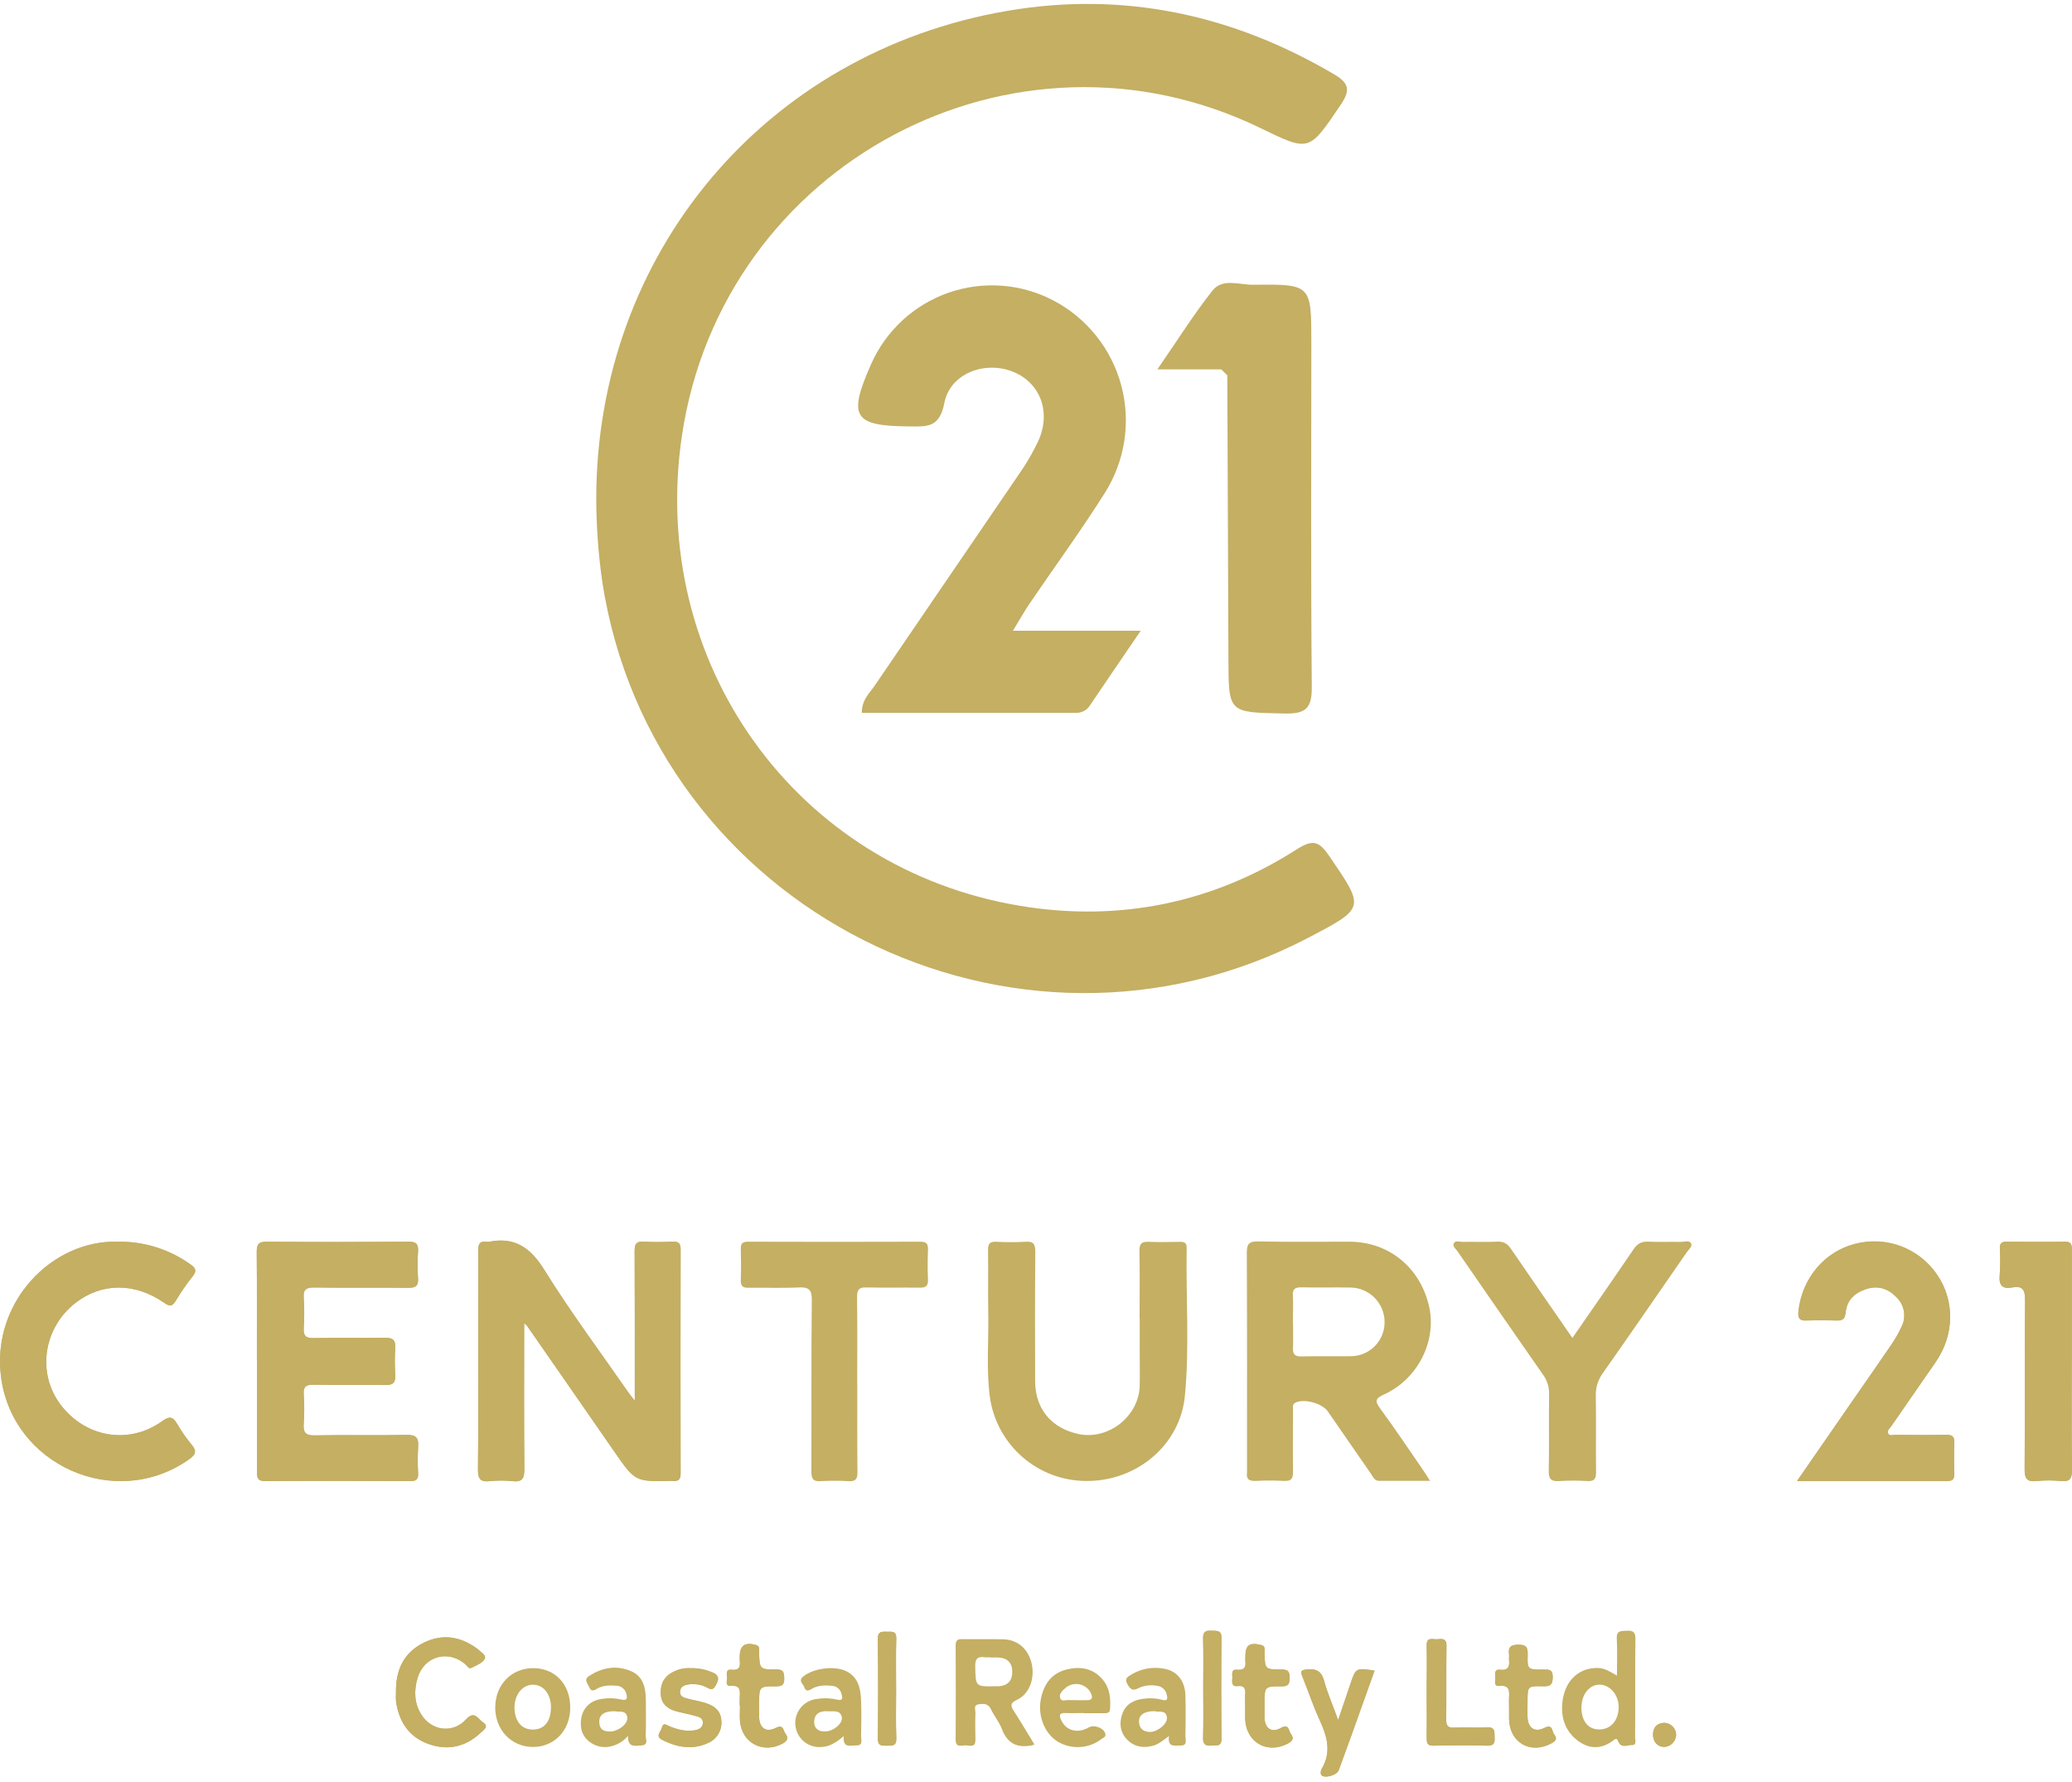 <svg xmlns="http://www.w3.org/2000/svg" width="200" height="172" viewBox="0 0 200 172" fill="none"><path d="M117.903 35.653C118.092 35.841 118.278 36.03 118.466 36.214C118.505 45.335 118.541 54.455 118.574 63.574C118.589 68.856 118.574 68.753 123.987 68.868C126.051 68.913 126.643 68.365 126.62 66.278C126.522 55.212 126.577 44.163 126.577 33.108C126.577 27.456 126.577 27.419 120.964 27.486C119.641 27.502 118.003 26.817 117.03 28.052C115.24 30.316 113.698 32.783 111.713 35.653H117.903Z" fill="#C4AF63"></path><path d="M57.553 48.157C57.56 50.826 57.753 53.491 58.131 56.132C62.97 87.761 97.914 105.386 126.323 90.492C131.791 87.625 131.74 87.655 128.335 82.666C127.384 81.272 126.806 80.93 125.189 81.966C117.018 87.198 107.959 89.008 98.482 87.434C76.783 83.84 62.583 63.914 65.822 42.061C69.726 15.746 97.901 0.787 121.713 12.384C126.409 14.67 126.353 14.632 129.386 10.153C130.332 8.762 130.287 8.058 128.778 7.173C118.969 1.388 108.406 -0.875 97.199 1.054C73.795 5.078 57.568 24.544 57.553 48.145" fill="#C4AF63"></path><path d="M110.114 60.881H97.773C98.442 59.779 98.874 59.007 99.367 58.28C101.794 54.701 104.36 51.208 106.661 47.549C107.621 46.025 108.255 44.32 108.525 42.54C108.796 40.76 108.695 38.943 108.23 37.203C107.766 35.464 106.947 33.839 105.825 32.43C104.703 31.022 103.303 29.86 101.711 29.018C100.161 28.2 98.459 27.709 96.71 27.578C94.962 27.447 93.206 27.677 91.55 28.255C89.895 28.832 88.377 29.745 87.09 30.936C85.803 32.126 84.775 33.569 84.071 35.175C81.83 40.235 82.391 41.118 87.723 41.156C89.423 41.171 90.683 41.337 91.148 38.912C91.704 36.025 95.082 34.782 97.816 35.894C100.419 36.968 101.48 39.77 100.222 42.564C99.715 43.644 99.116 44.679 98.432 45.657C93.774 52.506 89.084 59.334 84.426 66.182C83.935 66.907 83.183 67.525 83.188 68.803C90.117 68.803 96.988 68.803 103.859 68.803C104.135 68.812 104.408 68.746 104.649 68.614C104.891 68.481 105.092 68.286 105.232 68.048C106.706 65.86 108.198 63.687 110.116 60.871" fill="#C4AF63"></path><path d="M117.903 35.653C118.3 35.627 118.494 35.811 118.466 36.214C118.278 36.03 118.092 35.841 117.903 35.653Z" fill="#C4AF63"></path><path d="M50.594 127.719C50.694 127.794 50.786 127.879 50.871 127.971C53.672 131.995 56.471 136.027 59.266 140.068C61.303 143.015 61.293 143.023 64.826 142.943H64.927C65.47 143.01 65.697 142.812 65.697 142.226C65.681 135.016 65.681 127.801 65.697 120.582C65.697 119.993 65.473 119.827 64.942 119.855C64.001 119.888 63.066 119.91 62.133 119.855C61.401 119.807 61.252 120.106 61.258 120.773C61.283 125.184 61.273 129.593 61.273 134.002V135.209C60.961 134.807 60.795 134.615 60.654 134.409C57.933 130.486 55.068 126.655 52.558 122.604C51.213 120.436 49.706 119.367 47.189 119.867C47.123 119.88 47.056 119.88 46.99 119.867C46.306 119.767 46.148 120.096 46.16 120.728C46.193 122.835 46.16 124.935 46.16 127.043C46.16 131.987 46.185 136.929 46.137 141.881C46.137 142.792 46.404 143.058 47.269 142.97C48.001 142.892 48.738 142.892 49.47 142.97C50.435 143.078 50.619 142.676 50.612 141.793C50.571 137.153 50.594 132.513 50.594 127.732" fill="#C4AF63"></path><path d="M24.8 131.316C24.8 134.892 24.8 138.468 24.8 142.045C24.8 142.618 24.845 142.97 25.585 142.963C30.263 142.932 34.941 142.94 39.618 142.963C40.209 142.963 40.373 142.741 40.355 142.208C40.305 141.371 40.305 140.531 40.355 139.693C40.423 138.81 40.192 138.478 39.221 138.506C36.284 138.574 33.339 138.491 30.398 138.551C29.478 138.574 29.249 138.277 29.312 137.42C29.376 136.485 29.376 135.547 29.312 134.613C29.259 133.858 29.526 133.642 30.27 133.657C32.574 133.702 34.883 133.657 37.189 133.687C37.944 133.702 38.195 133.436 38.147 132.706C38.093 131.839 38.093 130.969 38.147 130.101C38.193 129.346 37.913 129.12 37.174 129.13C34.868 129.168 32.559 129.115 30.255 129.16C29.488 129.175 29.267 128.909 29.312 128.187C29.375 127.219 29.375 126.248 29.312 125.28C29.259 124.48 29.533 124.274 30.318 124.274C33.356 124.319 36.399 124.274 39.443 124.304C40.137 124.304 40.388 124.108 40.348 123.406C40.285 122.538 40.285 121.666 40.348 120.798C40.401 120.028 40.119 119.847 39.382 119.855C34.835 119.885 30.293 119.898 25.748 119.855C24.886 119.855 24.773 120.172 24.777 120.901C24.81 124.374 24.793 127.853 24.793 131.328" fill="#C4AF63"></path><path d="M110.011 127.246V130.453C110.011 131.557 110.036 132.659 110.011 133.76C109.925 136.708 106.993 139.017 104.111 138.416C101.48 137.855 99.928 135.989 99.918 133.328C99.903 129.15 99.898 124.975 99.933 120.803C99.933 120.048 99.722 119.797 98.97 119.855C98.036 119.908 97.1 119.908 96.166 119.855C95.544 119.825 95.361 120.048 95.371 120.657C95.401 122.669 95.356 124.666 95.391 126.668C95.444 129.367 95.195 132.078 95.537 134.774C95.84 137.046 96.962 139.13 98.692 140.634C100.421 142.139 102.641 142.96 104.933 142.945C109.754 142.945 113.917 139.464 114.372 134.729C114.827 129.993 114.46 125.187 114.543 120.413C114.543 119.963 114.316 119.855 113.914 119.862C112.908 119.875 111.902 119.903 110.896 119.862C110.212 119.825 109.968 120.033 109.983 120.748C110.028 122.918 109.998 125.091 109.998 127.262" fill="#C4AF63"></path><path d="M173.482 142.938C178.454 142.938 183.2 142.938 187.941 142.938C188.464 142.938 188.647 142.761 188.632 142.238C188.607 141.232 188.602 140.226 188.632 139.22C188.655 138.639 188.423 138.466 187.878 138.483C186.24 138.511 184.608 138.504 182.961 138.483C182.709 138.483 182.375 138.637 182.239 138.333C182.103 138.028 182.405 137.852 182.548 137.641C183.974 135.58 185.399 133.523 186.824 131.469C188.655 128.831 188.708 125.544 186.967 123.009C186.114 121.757 184.893 120.8 183.473 120.271C182.054 119.742 180.505 119.666 179.04 120.054C176.085 120.808 173.932 123.401 173.59 126.545C173.527 127.161 173.643 127.483 174.365 127.443C175.333 127.39 176.306 127.405 177.272 127.443C177.858 127.465 178.089 127.279 178.145 126.668C178.265 125.473 179.035 124.769 180.137 124.404C181.238 124.04 182.259 124.362 183.056 125.197C183.435 125.561 183.686 126.037 183.772 126.555C183.858 127.073 183.775 127.605 183.534 128.071C183.268 128.645 182.956 129.197 182.601 129.721C181.379 131.519 180.134 133.292 178.894 135.081L173.474 142.912" fill="#C4AF63"></path><path d="M11.345 119.85C5.002 119.681 -0.798 125.687 0.09 132.835C1.154 141.439 11.156 145.857 18.238 140.86C18.84 140.435 19.053 140.106 18.508 139.454C17.995 138.839 17.535 138.182 17.132 137.49C16.722 136.796 16.44 136.602 15.646 137.176C12.421 139.499 8.186 138.74 5.802 135.523C3.556 132.49 4.197 128.185 7.25 125.78C9.765 123.806 12.985 123.768 15.802 125.717C16.305 126.074 16.596 126.165 16.961 125.556C17.457 124.723 18.01 123.924 18.616 123.167C19.021 122.652 18.867 122.377 18.399 122.053C16.347 120.576 13.871 119.803 11.342 119.85" fill="#C4AF63"></path><path d="M151.78 129.145C149.745 126.2 147.784 123.383 145.85 120.544C145.515 120.056 145.168 119.82 144.552 119.845C143.42 119.898 142.288 119.845 141.149 119.867C140.87 119.867 140.475 119.704 140.329 120.008C140.183 120.313 140.525 120.541 140.686 120.775C143.413 124.732 146.149 128.681 148.895 132.621C149.319 133.174 149.542 133.856 149.526 134.552C149.489 137.022 149.547 139.497 149.494 141.969C149.474 142.787 149.745 143.005 150.52 142.953C151.42 142.896 152.323 142.896 153.224 142.953C153.905 142.99 154.066 142.721 154.059 142.085C154.033 139.643 154.074 137.208 154.036 134.771C154.002 133.976 154.238 133.193 154.705 132.548C157.431 128.675 160.117 124.769 162.813 120.873C162.989 120.604 163.384 120.323 163.238 120.031C163.052 119.659 162.577 119.88 162.232 119.867C161.196 119.842 160.16 119.903 159.129 119.845C158.447 119.807 158.045 120.041 157.663 120.599C155.759 123.416 153.807 126.203 151.777 129.135" fill="#C4AF63"></path><path d="M82.743 133.68C82.743 130.84 82.766 127.998 82.728 125.159C82.728 124.447 82.947 124.246 83.638 124.264C85.339 124.306 87.049 124.264 88.754 124.286C89.332 124.299 89.604 124.158 89.574 123.512C89.529 122.546 89.539 121.575 89.574 120.604C89.594 120.048 89.415 119.85 88.842 119.85C83.294 119.868 77.747 119.868 72.2 119.85C71.682 119.85 71.486 120.018 71.506 120.541C71.536 121.547 71.539 122.553 71.506 123.559C71.484 124.138 71.707 124.314 72.261 124.296C73.865 124.271 75.472 124.347 77.069 124.266C78.05 124.218 78.372 124.447 78.36 125.509C78.297 131.021 78.342 136.532 78.319 142.045C78.319 142.726 78.48 143.008 79.21 142.963C80.109 142.912 81.009 142.912 81.908 142.963C82.572 143 82.773 142.769 82.766 142.113C82.736 139.306 82.751 136.499 82.751 133.692" fill="#C4AF63"></path><path d="M199.98 131.462C199.98 127.887 199.98 124.314 199.98 120.743C199.98 120.255 200.025 119.83 199.288 119.845C197.42 119.885 195.548 119.867 193.68 119.845C193.202 119.845 193.018 120.011 193.033 120.484C193.083 121.351 193.077 122.22 193.018 123.087C192.925 124.062 193.27 124.45 194.233 124.266C195.31 124.062 195.476 124.578 195.468 125.539C195.423 130.946 195.468 136.353 195.425 141.76C195.425 142.626 195.569 143.061 196.557 142.953C197.355 142.87 198.159 142.87 198.956 142.953C199.829 143.036 200.003 142.676 199.995 141.874C199.952 138.403 199.975 134.93 199.975 131.459" fill="#C4AF63"></path><path d="M50.594 127.719C50.594 132.498 50.571 137.14 50.612 141.781C50.612 142.663 50.435 143.066 49.47 142.958C48.738 142.88 48.001 142.88 47.269 142.958C46.404 143.046 46.13 142.779 46.137 141.869C46.185 136.924 46.16 131.982 46.16 127.03C46.16 124.923 46.183 122.823 46.16 120.715C46.148 120.084 46.306 119.754 46.99 119.855C47.056 119.867 47.123 119.867 47.189 119.855C49.704 119.352 51.213 120.423 52.558 122.591C55.073 126.643 57.933 130.473 60.654 134.397C60.795 134.603 60.961 134.794 61.273 135.196V133.989C61.273 129.58 61.273 125.172 61.258 120.76C61.258 120.089 61.401 119.794 62.133 119.842C63.066 119.903 64.001 119.88 64.942 119.842C65.483 119.825 65.697 119.981 65.697 120.569C65.681 127.779 65.681 134.993 65.697 142.213C65.697 142.799 65.47 142.998 64.927 142.93H64.826C61.293 143.01 61.305 143.003 59.266 140.055C56.474 136.016 53.676 131.984 50.871 127.958C50.786 127.866 50.694 127.782 50.594 127.707" fill="#C4AF63"></path><path d="M138.046 142.935H133.124C132.661 142.935 132.533 142.54 132.334 142.253C130.943 140.256 129.567 138.244 128.179 136.245C127.638 135.46 125.963 134.988 125.088 135.362C124.696 135.526 124.814 135.853 124.809 136.117C124.809 138.086 124.779 140.058 124.809 142.027C124.824 142.716 124.636 142.985 123.916 142.94C123.016 142.89 122.113 142.89 121.213 142.94C120.559 142.973 120.275 142.756 120.368 142.097C120.375 141.997 120.375 141.896 120.368 141.796C120.368 134.847 120.383 127.903 120.347 120.956C120.347 120.111 120.511 119.807 121.431 119.825C124.371 119.888 127.314 119.842 130.249 119.85C134.069 119.85 137.123 122.365 137.955 126.157C138.677 129.462 136.848 133.109 133.612 134.585C132.706 134.99 132.709 135.249 133.247 135.984C134.683 137.945 136.036 139.972 137.422 141.977C137.605 142.243 137.771 142.523 138.033 142.925M124.807 127.543C124.807 128.378 124.839 129.213 124.807 130.058C124.774 130.689 124.955 130.946 125.639 130.923C127.206 130.881 128.775 130.923 130.342 130.903C130.778 130.908 131.21 130.826 131.613 130.661C132.016 130.496 132.382 130.253 132.69 129.945C132.998 129.637 133.241 129.27 133.406 128.867C133.57 128.464 133.652 128.032 133.647 127.596C133.643 126.714 133.291 125.869 132.666 125.246C132.041 124.623 131.194 124.274 130.312 124.274C128.743 124.244 127.171 124.289 125.604 124.254C125.008 124.254 124.756 124.404 124.794 125.036C124.839 125.871 124.794 126.706 124.794 127.551" fill="#C4AF63"></path><path d="M24.8 131.316C24.8 127.84 24.818 124.362 24.785 120.889C24.785 120.159 24.893 119.835 25.756 119.842C30.3 119.893 34.843 119.88 39.39 119.842C40.127 119.842 40.408 120.016 40.355 120.785C40.292 121.654 40.292 122.525 40.355 123.393C40.396 124.095 40.144 124.301 39.45 124.291C36.407 124.256 33.364 124.306 30.326 124.261C29.536 124.249 29.262 124.465 29.32 125.267C29.383 126.235 29.383 127.206 29.32 128.174C29.274 128.909 29.496 129.163 30.263 129.148C32.566 129.102 34.875 129.148 37.181 129.118C37.921 129.118 38.2 129.336 38.155 130.088C38.101 130.956 38.101 131.826 38.155 132.694C38.2 133.428 37.959 133.7 37.197 133.675C34.89 133.635 32.582 133.69 30.278 133.645C29.523 133.63 29.272 133.841 29.32 134.6C29.384 135.535 29.384 136.473 29.32 137.407C29.257 138.265 29.486 138.561 30.406 138.539C33.346 138.478 36.291 138.561 39.229 138.493C40.2 138.466 40.431 138.798 40.363 139.681C40.312 140.518 40.312 141.358 40.363 142.196C40.383 142.741 40.217 142.968 39.626 142.95C34.948 142.932 30.27 142.925 25.592 142.95C24.853 142.95 24.803 142.606 24.808 142.032C24.823 138.456 24.808 134.879 24.808 131.303" fill="#C4AF63"></path><path d="M173.482 142.938L178.902 135.106C180.142 133.318 181.386 131.545 182.609 129.746C182.963 129.222 183.275 128.671 183.542 128.096C183.782 127.63 183.865 127.098 183.779 126.58C183.693 126.062 183.442 125.586 183.064 125.222C182.267 124.387 181.283 124.057 180.144 124.43C179.005 124.802 178.273 125.493 178.152 126.693C178.097 127.304 177.865 127.49 177.279 127.468C176.314 127.435 175.34 127.42 174.372 127.468C173.65 127.508 173.535 127.186 173.598 126.57C173.94 123.426 176.092 120.846 179.048 120.079C180.512 119.691 182.061 119.767 183.481 120.296C184.901 120.826 186.121 121.782 186.975 123.034C188.715 125.569 188.662 128.856 186.831 131.494C185.406 133.552 183.981 135.609 182.556 137.666C182.413 137.877 182.131 138.084 182.247 138.358C182.362 138.632 182.724 138.504 182.968 138.509C184.608 138.524 186.238 138.531 187.885 138.509C188.436 138.509 188.667 138.665 188.64 139.245C188.605 140.251 188.61 141.257 188.64 142.263C188.655 142.787 188.471 142.968 187.948 142.963C183.207 142.963 178.462 142.963 173.489 142.963" fill="#C4AF63"></path><path d="M11.345 119.85C13.873 119.803 16.349 120.576 18.402 122.053C18.862 122.377 19.023 122.652 18.618 123.167C18.012 123.924 17.459 124.723 16.963 125.556C16.599 126.165 16.317 126.074 15.804 125.717C12.985 123.766 9.768 123.806 7.253 125.78C4.2 128.185 3.558 132.49 5.804 135.523C8.189 138.74 12.424 139.499 15.648 137.176C16.443 136.602 16.724 136.796 17.134 137.49C17.537 138.182 17.997 138.839 18.51 139.454C19.056 140.096 18.842 140.435 18.241 140.86C11.156 145.857 1.157 141.439 0.093 132.835C-0.795 125.687 5.005 119.681 11.347 119.85" fill="#C4AF63"></path><path d="M199.98 131.462C199.98 134.932 199.957 138.405 200 141.876C200 142.678 199.834 143.038 198.961 142.955C198.164 142.872 197.36 142.872 196.562 142.955C195.574 143.063 195.428 142.628 195.43 141.763C195.468 136.356 195.43 130.948 195.473 125.541C195.473 124.581 195.315 124.065 194.238 124.269C193.282 124.452 192.93 124.065 193.023 123.089C193.082 122.223 193.088 121.353 193.038 120.486C193.023 120.013 193.207 119.842 193.685 119.847C195.553 119.862 197.425 119.88 199.293 119.847C200.03 119.832 199.985 120.257 199.985 120.745C199.985 124.321 199.985 127.894 199.985 131.464" fill="#C4AF63"></path><path d="M38.223 163.339C38.203 163.627 38.203 163.916 38.223 164.204C38.494 166.164 39.455 167.645 41.351 168.329C43.248 169.013 44.945 168.608 46.401 167.242C46.653 166.991 47.254 166.636 46.608 166.236C46.153 165.942 45.803 165.059 45.006 165.94C43.725 167.353 41.646 167.094 40.647 165.464C39.968 164.355 39.948 163.153 40.31 161.943C40.939 159.833 43.303 159.194 44.95 160.666C45.116 160.809 45.245 161.121 45.504 160.985C45.966 160.749 46.552 160.535 46.774 160.135C46.995 159.735 46.386 159.461 46.1 159.162C46.079 159.141 46.055 159.123 46.029 159.109C44.417 157.939 42.682 157.673 40.886 158.563C38.942 159.529 38.185 161.237 38.22 163.342" fill="#C4AF63"></path><path d="M129.165 166.023C128.662 164.619 128.146 163.462 127.815 162.25C127.563 161.307 127.06 161.043 126.142 161.139C125.619 161.191 125.491 161.284 125.702 161.8C126.273 163.191 126.736 164.627 127.364 165.987C128.096 167.564 128.551 169.093 127.581 170.723C127.522 170.824 127.49 170.937 127.485 171.053C127.471 171.159 127.498 171.267 127.56 171.354C127.897 171.674 129.044 171.337 129.218 170.869C129.645 169.705 130.071 168.538 130.495 167.366C131.221 165.334 131.95 163.295 132.681 161.249C130.868 160.975 130.868 160.975 130.337 162.567C129.972 163.649 129.605 164.73 129.165 166.023Z" fill="#C4AF63"></path><path d="M71.411 164.649H71.423C71.423 165.152 71.388 165.635 71.423 166.121C71.599 168.246 73.667 169.312 75.545 168.286C75.988 168.035 76.139 167.783 75.812 167.338C75.578 167.034 75.641 166.392 74.879 166.78C73.938 167.255 73.299 166.78 73.269 165.751C73.257 165.318 73.269 164.883 73.269 164.451C73.269 162.781 73.269 162.751 74.916 162.766C75.538 162.766 75.709 162.562 75.691 161.969C75.676 161.43 75.626 161.131 74.949 161.134C73.309 161.149 73.317 161.111 73.264 159.479C73.264 159.227 73.382 158.9 72.965 158.777C71.916 158.473 71.403 158.822 71.401 159.874C71.392 160.018 71.392 160.162 71.401 160.306C71.484 160.917 71.31 161.247 70.616 161.164C70.045 161.096 70.141 161.559 70.176 161.87C70.211 162.182 69.924 162.773 70.55 162.72C71.466 162.65 71.438 163.168 71.401 163.784C71.385 164.071 71.401 164.36 71.401 164.649" fill="#C4AF63"></path><path d="M120.194 164.692C120.194 165.125 120.176 165.557 120.194 165.99C120.307 168.191 122.334 169.325 124.286 168.299C124.698 168.085 124.965 167.828 124.608 167.378C124.356 167.069 124.457 166.324 123.622 166.79C122.739 167.293 122.093 166.825 122.055 165.816C122.04 165.354 122.055 164.891 122.055 164.433C122.055 162.788 122.055 162.753 123.725 162.768C124.397 162.768 124.467 162.489 124.48 161.941C124.48 161.352 124.336 161.136 123.708 161.139C122.09 161.139 122.09 161.121 122.06 159.526C122.06 159.408 122.06 159.295 122.06 159.179C122.06 158.928 121.957 158.83 121.716 158.774C120.576 158.505 120.207 158.774 120.207 159.921C120.198 160.065 120.198 160.21 120.207 160.354C120.28 160.92 120.114 161.224 119.452 161.166C118.75 161.093 118.987 161.654 118.949 162.006C118.911 162.358 118.864 162.819 119.472 162.741C120.141 162.655 120.227 163.022 120.189 163.566C120.159 163.94 120.189 164.32 120.189 164.692" fill="#C4AF63"></path><path d="M66.698 161.018C66.046 160.97 65.396 161.122 64.834 161.453C64.004 161.916 63.715 162.668 63.783 163.566C63.85 164.463 64.399 164.914 65.176 165.142C65.782 165.323 66.413 165.424 67.025 165.593C67.404 165.698 67.877 165.781 67.844 166.319C67.807 166.822 67.377 166.958 66.972 167.019C66.147 167.142 65.372 166.923 64.613 166.619C64.361 166.518 64.022 166.199 63.883 166.762C63.79 167.154 63.217 167.574 63.913 167.929C65.365 168.666 66.861 168.935 68.4 168.206C68.811 168.017 69.151 167.702 69.371 167.307C69.591 166.911 69.679 166.456 69.623 166.008C69.534 165.047 68.868 164.614 68.061 164.363C67.487 164.182 66.884 164.096 66.3 163.935C65.963 163.845 65.606 163.716 65.641 163.261C65.676 162.806 66.044 162.645 66.423 162.585C67.086 162.483 67.763 162.606 68.347 162.934C68.727 163.138 68.868 163.032 69.077 162.683C69.492 162.004 69.353 161.611 68.604 161.357C67.997 161.117 67.348 161 66.695 161.015" fill="#C4AF63"></path><path d="M137.711 163.349C137.711 164.826 137.726 166.299 137.711 167.773C137.711 168.276 137.804 168.502 138.372 168.49C140.105 168.457 141.843 168.45 143.576 168.49C144.207 168.505 144.298 168.216 144.265 167.708C144.232 167.2 144.386 166.702 143.573 166.727C142.505 166.772 141.431 166.704 140.364 166.75C139.741 166.78 139.587 166.556 139.595 165.962C139.625 163.591 139.595 161.222 139.62 158.852C139.635 158.073 139.157 158.191 138.715 158.219C138.272 158.246 137.681 157.967 137.708 158.837C137.751 160.346 137.708 161.84 137.708 163.344" fill="#C4AF63"></path><path d="M145.663 164.868C145.663 165.215 145.663 165.565 145.663 165.91C145.709 168.193 147.703 169.355 149.723 168.284C150.112 168.08 150.372 167.846 150.027 167.429C149.775 167.132 149.916 166.35 149.064 166.78C148.131 167.25 147.484 166.78 147.447 165.733C147.424 165.23 147.447 164.748 147.447 164.255C147.447 162.746 147.447 162.718 148.938 162.763C149.65 162.786 149.871 162.602 149.879 161.865C149.879 161.068 149.443 161.154 148.943 161.149C147.449 161.149 147.416 161.149 147.462 159.702C147.477 159.018 147.336 158.737 146.569 158.747C145.86 158.747 145.563 158.945 145.658 159.675C145.689 159.846 145.658 160.022 145.658 160.195C145.739 160.857 145.58 161.254 144.793 161.164C144.227 161.101 144.313 161.559 144.341 161.883C144.368 162.207 144.114 162.786 144.738 162.726C145.689 162.627 145.701 163.161 145.663 163.827C145.641 164.174 145.663 164.524 145.663 164.868Z" fill="#C4AF63"></path><path d="M116.142 162.907C116.142 164.524 116.173 166.138 116.127 167.756C116.11 168.417 116.401 168.53 116.955 168.485C117.423 168.45 117.918 168.623 117.908 167.801C117.869 164.566 117.869 161.335 117.908 158.105C117.908 157.306 117.433 157.431 116.945 157.399C116.381 157.361 116.105 157.492 116.127 158.153C116.173 159.74 116.142 161.325 116.142 162.912" fill="#C4AF63"></path><path d="M86.498 163.005C86.498 161.383 86.468 159.768 86.513 158.146C86.536 157.391 86.068 157.502 85.61 157.492C85.153 157.482 84.722 157.431 84.733 158.168C84.768 161.377 84.768 164.587 84.733 167.796C84.733 168.513 85.092 168.497 85.593 168.487C86.093 168.477 86.548 168.565 86.518 167.773C86.458 166.186 86.503 164.592 86.501 162.995" fill="#C4AF63"></path><path d="M161.79 167.459C161.788 167.152 161.666 166.857 161.45 166.638C161.235 166.419 160.942 166.293 160.635 166.287C159.969 166.327 159.574 166.689 159.556 167.391C159.539 168.093 159.969 168.588 160.615 168.618C160.921 168.608 161.211 168.483 161.429 168.268C161.646 168.053 161.775 167.764 161.79 167.459Z" fill="#C4AF63"></path><path d="M99.843 168.377C99.776 168.408 99.707 168.435 99.636 168.455C98.208 168.751 97.222 168.301 96.696 166.86C96.445 166.191 95.942 165.603 95.648 164.969C95.379 164.416 94.941 164.431 94.478 164.496C93.925 164.574 94.166 165.037 94.154 165.331C94.124 166.199 94.131 167.069 94.154 167.937C94.154 168.764 93.545 168.44 93.148 168.462C92.75 168.485 92.24 168.681 92.245 167.924C92.26 164.891 92.26 161.855 92.245 158.817C92.245 158.375 92.383 158.201 92.843 158.209C94.174 158.231 95.502 158.193 96.832 158.226C98.238 158.261 99.244 159.144 99.579 160.563C99.913 161.981 99.367 163.515 98.163 164.066C97.426 164.406 97.577 164.715 97.911 165.218C98.56 166.236 99.169 167.275 99.85 168.377M95.575 159.962C95.401 159.972 95.228 159.972 95.054 159.962C94.347 159.853 94.118 160.12 94.134 160.854C94.179 162.801 94.134 162.801 96.108 162.756C96.224 162.756 96.337 162.756 96.45 162.756C97.275 162.68 97.707 162.22 97.707 161.405C97.73 160.55 97.28 160.047 96.422 159.987C96.138 159.964 95.846 159.987 95.562 159.987" fill="#C4AF63"></path><path d="M156.076 161.747C156.076 160.459 156.123 159.305 156.06 158.153C156.018 157.399 156.44 157.419 156.973 157.399C157.507 157.379 157.869 157.426 157.859 158.153C157.816 161.332 157.859 164.514 157.831 167.695C157.831 167.969 158.015 168.45 157.514 168.437C157.084 168.437 156.508 168.767 156.219 168.14C156.108 167.889 156.063 167.718 155.759 167.959C154.672 168.809 153.51 168.872 152.394 168.082C151.124 167.187 150.656 165.854 150.804 164.36C151.013 162.217 152.409 160.937 154.275 160.995C154.914 161.013 155.407 161.355 156.076 161.727M152.643 164.778C152.643 166.035 153.221 166.838 154.179 166.918C155.349 167.016 156.169 166.211 156.242 164.891C156.304 163.714 155.487 162.66 154.481 162.605C153.475 162.549 152.655 163.493 152.655 164.778" fill="#C4AF63"></path><path d="M38.223 163.339C38.188 161.237 38.944 159.529 40.889 158.561C42.684 157.67 44.41 157.937 46.032 159.106C46.058 159.12 46.082 159.138 46.102 159.159C46.389 159.459 46.99 159.758 46.776 160.133C46.562 160.507 45.969 160.746 45.506 160.983C45.255 161.118 45.119 160.807 44.953 160.663C43.306 159.192 40.941 159.831 40.313 161.941C39.95 163.146 39.971 164.348 40.65 165.462C41.656 167.092 43.728 167.351 45.008 165.937C45.805 165.057 46.155 165.937 46.61 166.234C47.257 166.639 46.663 167.004 46.404 167.24C44.948 168.606 43.227 169 41.354 168.326C39.48 167.652 38.497 166.161 38.225 164.202C38.205 163.914 38.205 163.625 38.225 163.337" fill="#C4AF63"></path><path d="M81.445 167.572C80.731 168.168 80.13 168.56 79.378 168.616C79.072 168.653 78.76 168.63 78.463 168.546C78.166 168.462 77.888 168.32 77.646 168.128C77.404 167.937 77.202 167.698 77.053 167.428C76.904 167.158 76.81 166.86 76.777 166.553C76.743 166.246 76.771 165.935 76.859 165.639C76.947 165.343 77.093 165.067 77.288 164.828C77.483 164.589 77.724 164.39 77.996 164.245C78.269 164.099 78.568 164.01 78.875 163.98C79.504 163.877 80.148 163.898 80.769 164.041C81.39 164.204 81.337 163.862 81.224 163.495C81.176 163.281 81.059 163.089 80.891 162.948C80.724 162.807 80.515 162.724 80.296 162.713C79.592 162.648 78.898 162.663 78.284 163.05C77.932 163.276 77.743 163.176 77.633 162.844C77.522 162.512 77.014 162.245 77.54 161.81C78.526 161.01 80.606 160.734 81.737 161.33C82.869 161.926 83.073 163.01 83.115 164.131C83.158 165.253 83.143 166.44 83.115 167.595C83.115 167.939 83.342 168.495 82.643 168.47C82.097 168.455 81.322 168.779 81.443 167.572M79.652 167.119C80.427 167.119 81.383 166.35 81.254 165.731C81.111 165.017 80.419 165.21 79.921 165.173C79.205 165.115 78.619 165.366 78.588 166.163C78.566 166.812 78.988 167.147 79.652 167.119Z" fill="#C4AF63"></path><path d="M60.611 167.564C60.128 168.124 59.463 168.494 58.733 168.608C57.475 168.787 56.24 167.921 56.092 166.775C55.901 165.266 56.693 164.149 58.124 163.975C58.725 163.878 59.34 163.897 59.935 164.033C60.619 164.212 60.546 163.809 60.438 163.43C60.376 163.218 60.247 163.033 60.069 162.902C59.892 162.771 59.677 162.702 59.457 162.705C58.818 162.66 58.174 162.663 57.606 163.012C57.284 163.213 57.042 163.264 56.874 162.841C56.733 162.492 56.321 162.129 56.836 161.787C58.094 160.952 59.472 160.701 60.878 161.284C62.098 161.787 62.329 162.917 62.342 164.099C62.342 165.23 62.372 166.362 62.326 167.486C62.311 167.836 62.648 168.445 61.894 168.475C61.318 168.497 60.589 168.726 60.621 167.569M59.321 165.17C58.315 165.157 57.837 165.507 57.845 166.196C57.852 166.885 58.217 167.122 58.851 167.129C59.686 167.129 60.669 166.375 60.543 165.718C60.407 165.019 59.723 165.276 59.331 165.17" fill="#C4AF63"></path><path d="M55.043 164.826C55.043 167.024 53.499 168.638 51.419 168.618C49.339 168.598 47.787 166.956 47.802 164.783C47.817 162.61 49.362 161.01 51.467 161.01C53.572 161.01 55.05 162.56 55.043 164.826ZM53.187 164.826C53.187 163.51 52.45 162.587 51.399 162.61C50.347 162.632 49.558 163.709 49.671 165.075C49.779 166.352 50.544 167.049 51.683 166.923C52.624 166.817 53.172 166.043 53.177 164.826" fill="#C4AF63"></path><path d="M112.845 167.554C112.259 167.989 111.839 168.347 111.304 168.497C110.363 168.749 109.513 168.623 108.821 167.934C108.13 167.245 108.009 166.362 108.318 165.449C108.65 164.486 109.427 164.071 110.373 163.965C110.975 163.877 111.588 163.911 112.176 164.064C112.679 164.214 112.73 163.978 112.621 163.576C112.578 163.347 112.461 163.139 112.288 162.984C112.114 162.828 111.895 162.734 111.663 162.715C111.06 162.601 110.437 162.681 109.883 162.944C109.317 163.264 109.075 163.007 108.816 162.542C108.507 162.001 108.869 161.83 109.226 161.614C110.128 161.075 111.192 160.872 112.229 161.04C113.562 161.222 114.377 162.18 114.422 163.628C114.46 164.956 114.447 166.284 114.422 167.61C114.422 167.959 114.648 168.495 113.942 168.48C113.391 168.465 112.684 168.701 112.835 167.554M111.432 165.163C110.456 165.163 109.923 165.522 109.943 166.186C109.963 166.85 110.368 167.162 111.004 167.17C111.729 167.17 112.704 166.392 112.636 165.776C112.556 164.989 111.824 165.293 111.432 165.163Z" fill="#C4AF63"></path><path d="M104.601 165.344C104.028 165.344 103.444 165.371 102.873 165.344C102.217 165.308 102.214 165.58 102.451 166.065C102.936 167.071 104.028 167.343 105.102 166.727C105.62 166.43 106.553 166.79 106.694 167.348C106.769 167.66 106.49 167.723 106.321 167.851C105.723 168.311 105 168.581 104.246 168.626C103.492 168.671 102.743 168.489 102.094 168.103C100.796 167.295 100.139 165.57 100.481 163.93C100.786 162.471 101.578 161.443 103.064 161.113C104.347 160.827 105.532 161.04 106.44 162.119C107.151 162.962 107.214 163.948 107.144 164.979C107.119 165.346 106.865 165.361 106.59 165.361H104.601M103.796 164.104C104.143 164.104 104.493 164.104 104.835 164.104C105.489 164.134 105.496 163.825 105.26 163.349C105.143 163.141 104.98 162.962 104.784 162.826C104.588 162.689 104.364 162.598 104.128 162.56C103.892 162.522 103.651 162.538 103.422 162.606C103.193 162.675 102.982 162.794 102.805 162.954C102.534 163.206 102.194 163.523 102.335 163.908C102.476 164.292 102.898 164.053 103.193 164.091C103.394 164.104 103.595 164.104 103.796 164.091" fill="#C4AF63"></path><path d="M129.165 166.023C129.605 164.73 129.972 163.649 130.337 162.567C130.868 160.975 130.868 160.975 132.681 161.249C131.947 163.298 131.218 165.337 130.495 167.366C130.07 168.539 129.644 169.707 129.218 170.869C129.044 171.337 127.897 171.674 127.56 171.354C127.498 171.267 127.471 171.159 127.485 171.053C127.49 170.937 127.522 170.824 127.581 170.723C128.551 169.093 128.096 167.564 127.364 165.987C126.736 164.627 126.273 163.191 125.702 161.8C125.491 161.284 125.619 161.191 126.142 161.139C127.055 161.043 127.553 161.307 127.815 162.25C128.146 163.462 128.655 164.619 129.165 166.023Z" fill="#C4AF63"></path><path d="M71.411 164.649C71.411 164.36 71.395 164.071 71.411 163.784C71.448 163.168 71.476 162.65 70.561 162.72C69.934 162.773 70.219 162.187 70.186 161.87C70.153 161.554 70.055 161.096 70.626 161.164C71.32 161.247 71.494 160.912 71.411 160.306C71.402 160.162 71.402 160.018 71.411 159.874C71.411 158.822 71.926 158.473 72.975 158.777C73.392 158.9 73.264 159.22 73.274 159.479C73.327 161.111 73.32 161.149 74.959 161.134C75.636 161.134 75.686 161.43 75.701 161.969C75.719 162.562 75.548 162.771 74.927 162.766C73.279 162.751 73.279 162.781 73.279 164.451C73.279 164.883 73.267 165.318 73.279 165.751C73.309 166.79 73.948 167.26 74.889 166.78C75.643 166.392 75.588 167.031 75.822 167.338C76.149 167.771 75.998 168.042 75.555 168.286C73.677 169.312 71.609 168.246 71.433 166.121C71.391 165.635 71.433 165.14 71.433 164.649H71.411Z" fill="#C4AF63"></path><path d="M120.194 164.692C120.194 164.317 120.166 163.938 120.194 163.566C120.239 163.022 120.146 162.655 119.477 162.741C118.869 162.819 118.926 162.376 118.954 162.006C118.982 161.637 118.748 161.093 119.457 161.166C120.109 161.224 120.275 160.915 120.212 160.354C120.203 160.21 120.203 160.065 120.212 159.921C120.212 158.785 120.591 158.505 121.721 158.774C121.972 158.83 122.07 158.938 122.065 159.179C122.065 159.295 122.065 159.408 122.065 159.526C122.095 161.121 122.095 161.151 123.713 161.139C124.341 161.139 124.495 161.352 124.485 161.941C124.485 162.489 124.407 162.771 123.73 162.768C122.06 162.753 122.06 162.788 122.06 164.433C122.06 164.891 122.06 165.354 122.06 165.816C122.098 166.822 122.744 167.283 123.627 166.79C124.462 166.324 124.369 167.069 124.613 167.378C124.97 167.828 124.703 168.085 124.291 168.299C122.339 169.325 120.312 168.191 120.199 165.99C120.176 165.557 120.199 165.125 120.199 164.692L120.194 164.692Z" fill="#C4AF63"></path><path d="M66.698 161.018C67.35 161.003 67.999 161.119 68.606 161.36C69.361 161.611 69.494 162.006 69.079 162.685C68.871 163.032 68.73 163.138 68.35 162.937C67.766 162.608 67.088 162.485 66.426 162.587C66.046 162.648 65.671 162.791 65.644 163.264C65.616 163.737 65.966 163.847 66.303 163.938C66.884 164.099 67.487 164.189 68.063 164.365C68.88 164.617 69.537 165.049 69.625 166.01C69.681 166.459 69.593 166.914 69.373 167.309C69.154 167.704 68.814 168.019 68.403 168.208C66.864 168.945 65.367 168.668 63.916 167.932C63.219 167.577 63.793 167.157 63.886 166.765C64.024 166.201 64.361 166.513 64.615 166.621C65.37 166.926 66.149 167.144 66.974 167.021C67.379 166.961 67.809 166.817 67.847 166.322C67.88 165.784 67.407 165.701 67.027 165.595C66.416 165.427 65.785 165.326 65.178 165.145C64.401 164.916 63.846 164.431 63.785 163.568C63.725 162.705 64.007 161.918 64.836 161.455C65.399 161.124 66.049 160.972 66.7 161.02" fill="#C4AF63"></path><path d="M137.711 163.349C137.711 161.84 137.741 160.331 137.711 158.842C137.686 157.962 138.292 158.251 138.717 158.224C139.142 158.196 139.637 158.078 139.622 158.857C139.585 161.227 139.622 163.596 139.597 165.967C139.597 166.561 139.743 166.785 140.367 166.755C141.433 166.709 142.507 166.777 143.576 166.732C144.388 166.697 144.232 167.235 144.268 167.713C144.303 168.191 144.21 168.51 143.579 168.495C141.846 168.45 140.108 168.457 138.375 168.495C137.807 168.507 137.706 168.274 137.714 167.778C137.736 166.304 137.714 164.831 137.714 163.354" fill="#C4AF63"></path><path d="M145.663 164.868C145.663 164.524 145.646 164.174 145.663 163.827C145.701 163.161 145.689 162.627 144.738 162.726C144.114 162.786 144.371 162.202 144.341 161.883C144.31 161.564 144.227 161.101 144.793 161.164C145.58 161.254 145.739 160.857 145.658 160.195C145.641 160.022 145.681 159.846 145.658 159.675C145.55 158.945 145.86 158.759 146.569 158.747C147.336 158.747 147.477 159.018 147.462 159.702C147.416 161.146 147.449 161.149 148.943 161.149C149.446 161.149 149.881 161.068 149.879 161.865C149.879 162.602 149.65 162.786 148.938 162.763C147.447 162.718 147.447 162.763 147.447 164.255C147.447 164.758 147.426 165.241 147.447 165.733C147.484 166.787 148.131 167.242 149.064 166.78C149.916 166.35 149.783 167.132 150.027 167.429C150.372 167.846 150.112 168.08 149.723 168.284C147.711 169.355 145.699 168.193 145.663 165.91C145.663 165.565 145.663 165.215 145.663 164.868Z" fill="#C4AF63"></path><path d="M116.142 162.907C116.142 161.32 116.173 159.735 116.127 158.148C116.105 157.492 116.379 157.361 116.945 157.394C117.433 157.426 117.915 157.301 117.908 158.1C117.873 161.33 117.873 164.561 117.908 167.796C117.908 168.618 117.423 168.445 116.955 168.48C116.401 168.525 116.11 168.412 116.127 167.75C116.173 166.133 116.142 164.519 116.142 162.902" fill="#C4AF63"></path><path d="M86.498 163.005C86.498 164.592 86.455 166.186 86.516 167.783C86.546 168.575 86.091 168.49 85.59 168.497C85.09 168.505 84.722 168.523 84.73 167.806C84.77 164.597 84.77 161.388 84.73 158.178C84.73 157.441 85.125 157.494 85.608 157.502C86.091 157.509 86.533 157.401 86.511 158.156C86.465 159.778 86.496 161.393 86.496 163.015" fill="#C4AF63"></path><path d="M161.79 167.459C161.775 167.764 161.646 168.053 161.429 168.268C161.211 168.483 160.921 168.608 160.615 168.618C159.969 168.588 159.536 168.087 159.556 167.391C159.576 166.694 159.969 166.327 160.635 166.287C160.942 166.293 161.235 166.419 161.45 166.638C161.666 166.857 161.788 167.152 161.79 167.459Z" fill="#C4AF63"></path></svg>